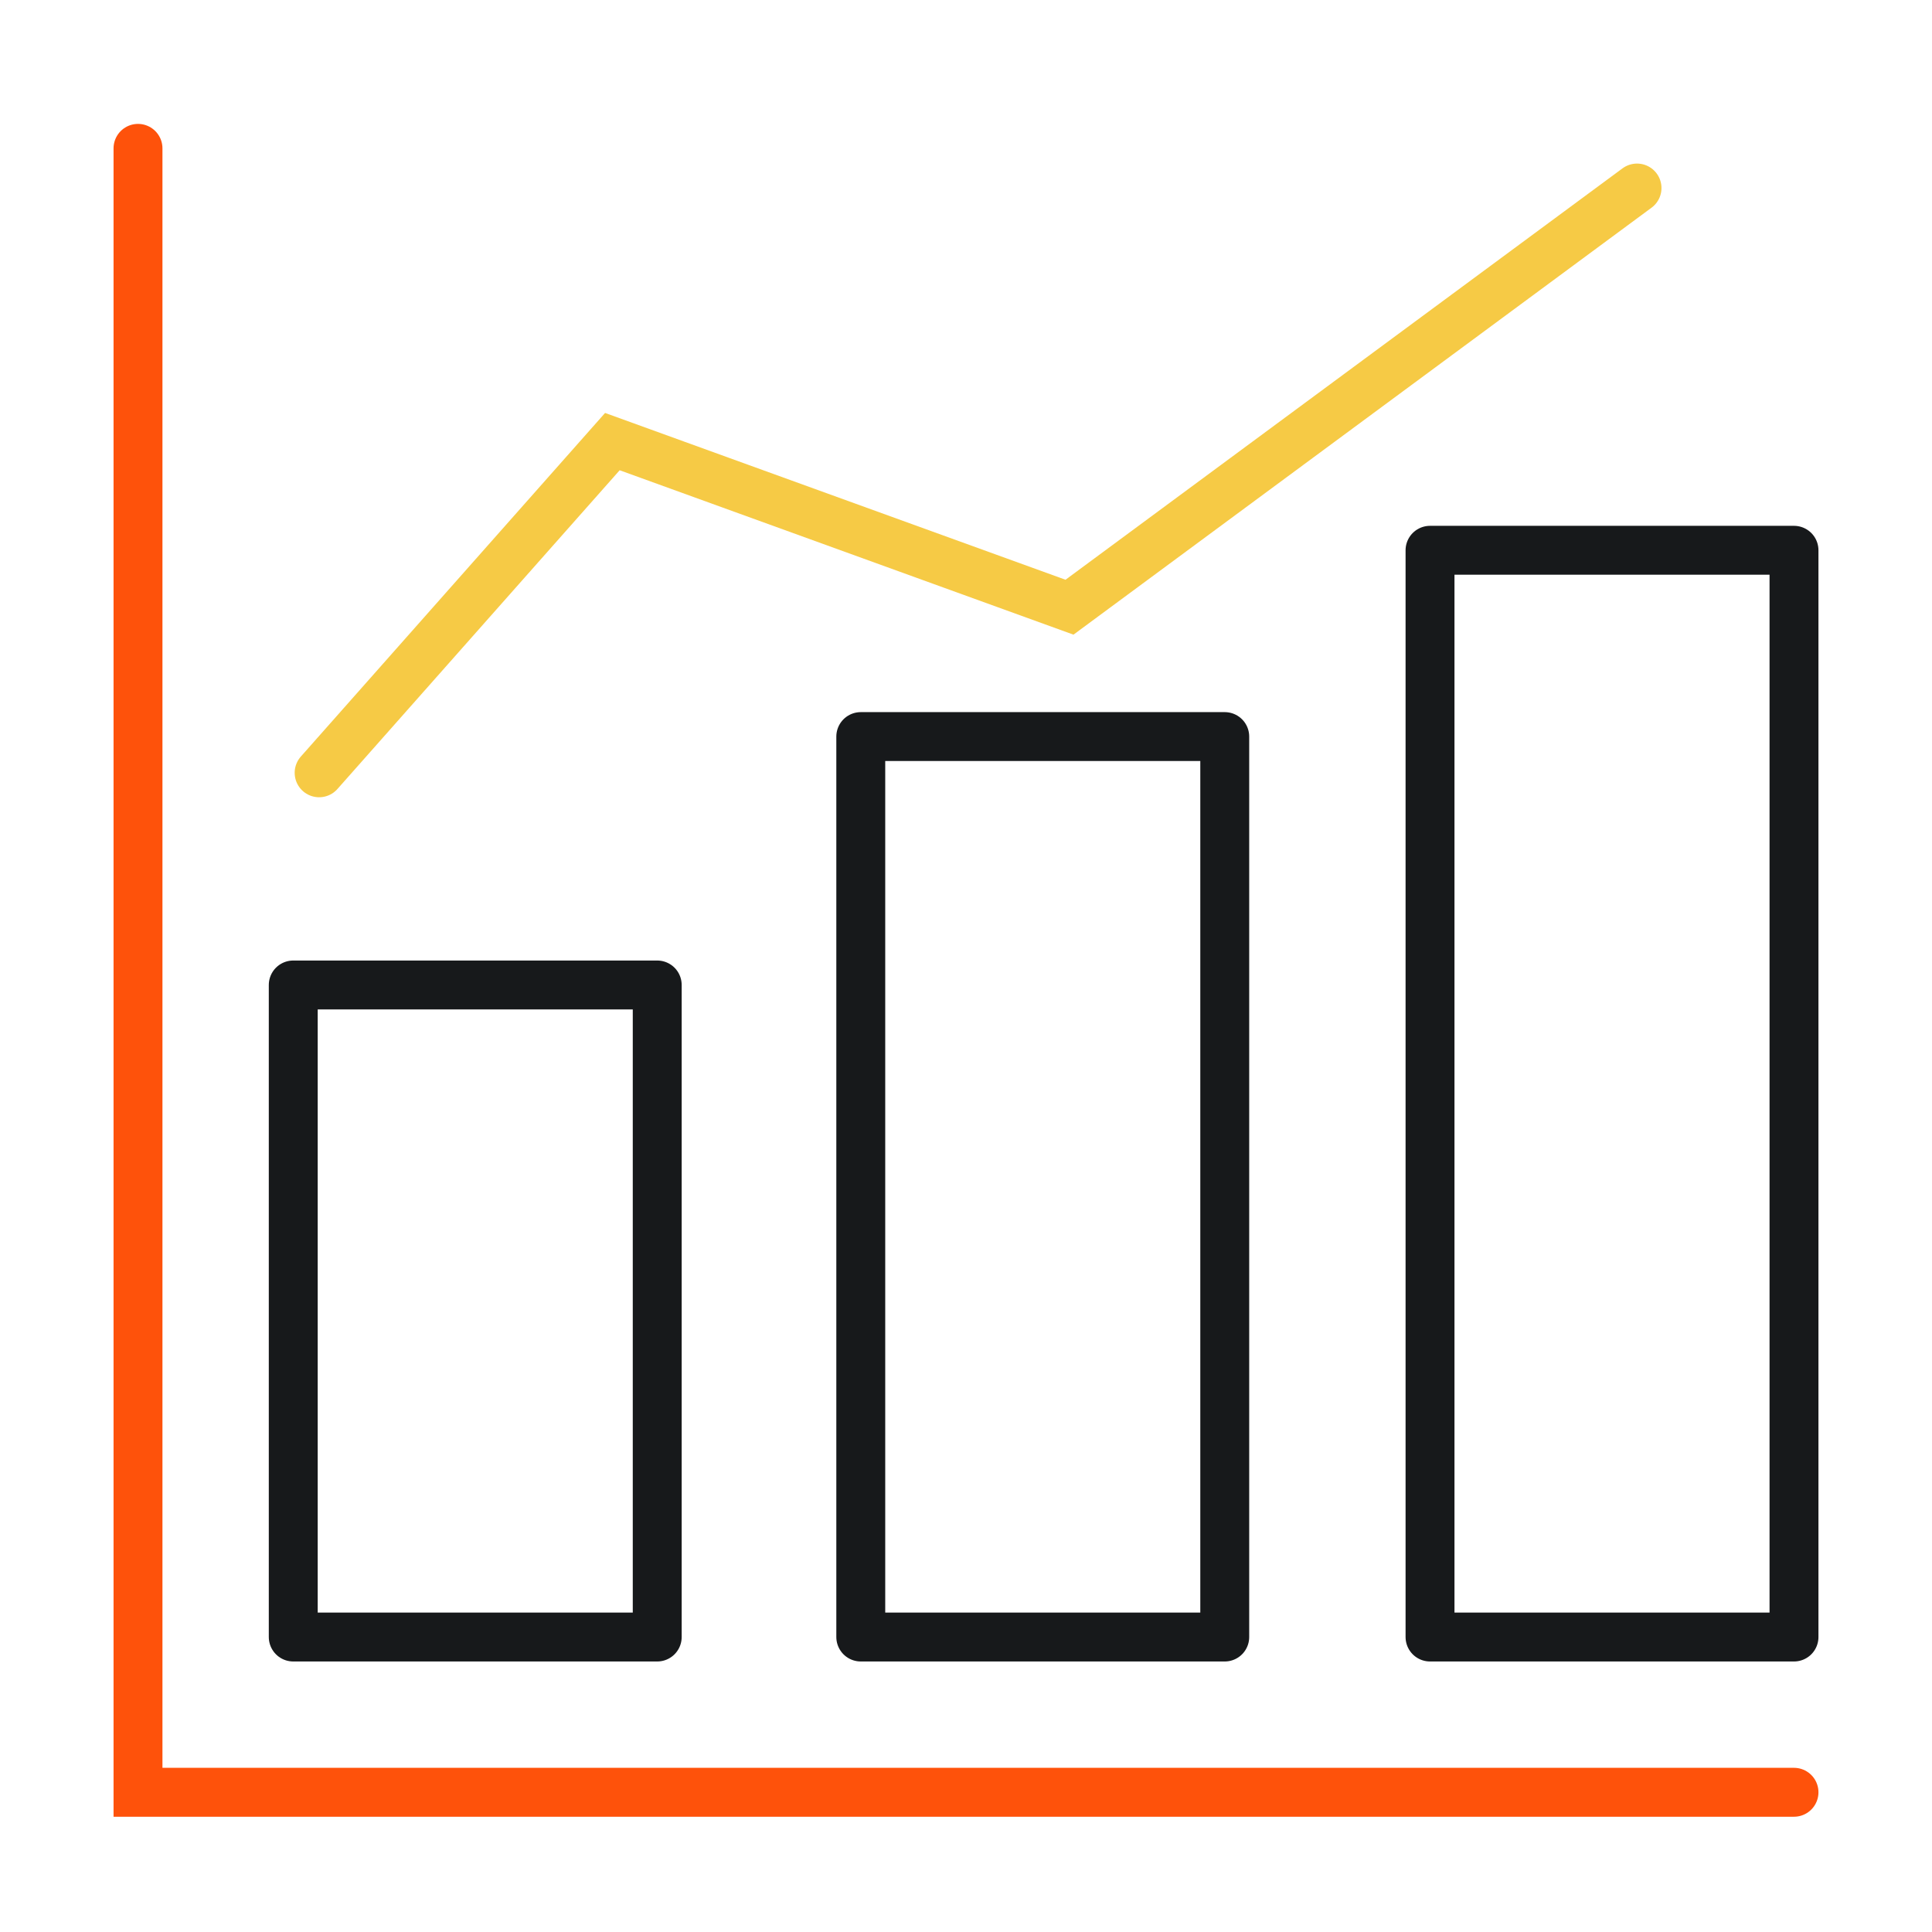 <?xml version="1.0" encoding="utf-8"?>
<!-- Generator: Adobe Illustrator 25.4.1, SVG Export Plug-In . SVG Version: 6.00 Build 0)  -->
<svg version="1.1" id="Layer_1" xmlns="http://www.w3.org/2000/svg" xmlns:xlink="http://www.w3.org/1999/xlink" x="0px" y="0px"
	 viewBox="0 0 112 112" style="enable-background:new 0 0 112 112;" xml:space="preserve">
<style type="text/css">
	.st0{fill:none;stroke:#FE520B;stroke-width:2.835;stroke-linecap:round;stroke-miterlimit:10;}
	.st1{fill:none;stroke:#17191B;stroke-width:2.835;stroke-linecap:round;stroke-linejoin:round;}
	.st2{fill:none;stroke:#F6CA45;stroke-width:2.835;stroke-linecap:round;stroke-miterlimit:10;}
</style>
<polyline class="st0" points="8,8.6 8,103.9 104,103.9 "/>
<rect x="17" y="57.1" class="st1" width="21.1" height="37.8"/>
<rect x="49.9" y="42.7" class="st1" width="21.1" height="52.2"/>
<rect x="82.9" y="31.9" class="st1" width="21.1" height="63"/>
<polyline class="st2" points="18.5,44.8 35.5,25.6 62,35.2 94.9,10.9 "/>
</svg>
